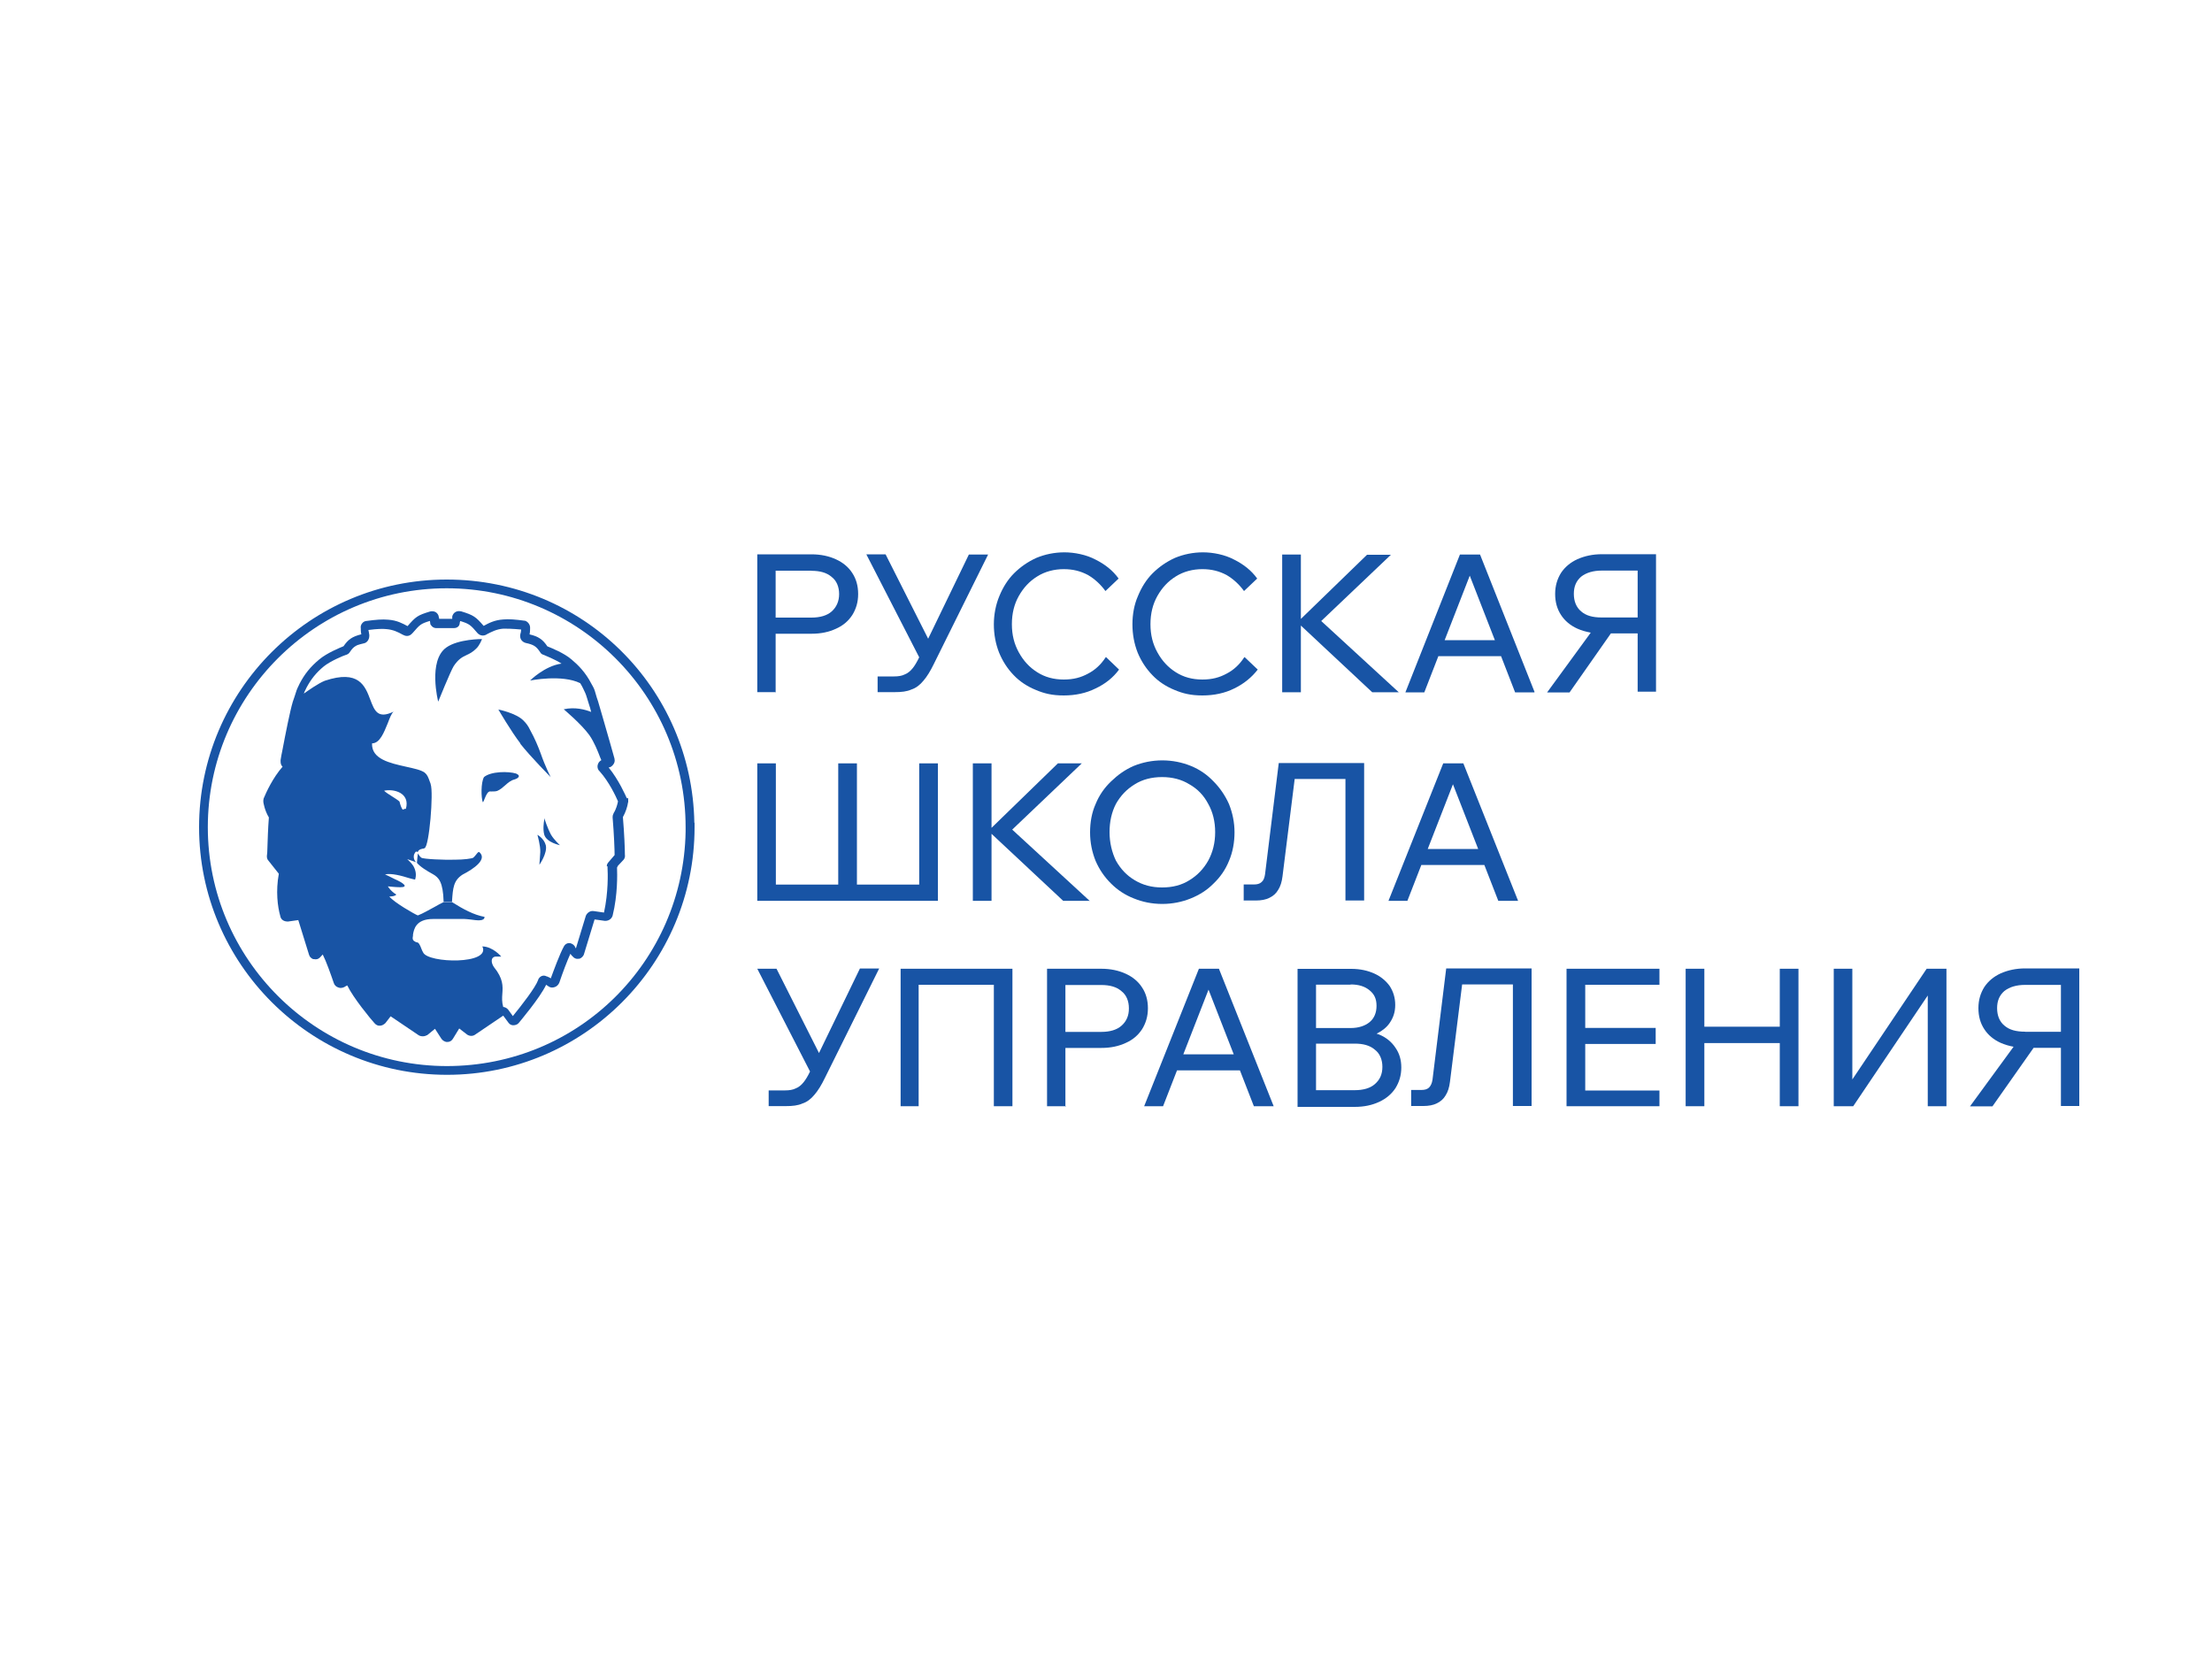 <svg enable-background="new 0 0 200 150" viewBox="0 0 200 150" xmlns="http://www.w3.org/2000/svg"><g fill="#1854a5"><path d="m40.36 58.54c-1.69 1.19-.74 4.9-.74 4.9s1.13-2.79 1.4-3.21c.4-.61.76-.82 1.16-1 .29-.13.58-.29.87-.58.32-.29.53-.87.53-.87s-2.14-.01-3.22.76z"/><path d="m49.82 75.47c-.34-.63-.61-1.5-.61-1.5s0 .08 0 .13c-.05.29-.13.9 0 1.37.21.71 1.42.95 1.42.95s-.55-.5-.81-.95z"/><path d="m48.77 78.19s.74-1.05.58-1.76c-.16-.63-.76-.95-.76-.95s.29 1 .26 1.58c-.03.47-.08 1.13-.08 1.13z"/><path d="m46.66 69.94c-.68-.21-2.27-.21-2.9.32-.29.5-.26 1.87-.11 2.27.05 0 .11-.16.18-.34.13-.32.29-.68.53-.63h.13c.16 0 .32 0 .47-.05.26-.11.47-.29.71-.5.26-.24.55-.47.84-.53h-.01c.32-.09.66-.33.16-.54z"/><path d="m49.79 70.26s-.5-.97-.9-2.13c-.21-.58-.55-1.4-.95-2.11-.18-.37-.32-.58-.61-.87-.66-.68-2.27-1-2.27-1s1.13 1.95 2 3.08h-.03c1 1.26 2.76 3.03 2.76 3.03z"/><path d="m62.78 74.39c-.21-12.17-10.04-21.99-22.39-21.99s-22.39 10.04-22.39 22.39 10.06 22.39 22.42 22.39 22.38-10.04 22.38-22.39v-.4zm-22.36 22c-11.93 0-21.63-9.69-21.63-21.6s9.69-21.6 21.6-21.6 21.6 9.69 21.6 21.6v.4c-.21 11.72-9.67 21.2-21.6 21.2z"/><path d="m56.69 72.21c-.13-.29-.74-1.69-1.66-2.82.16 0 .29-.11.4-.24.13-.16.18-.34.13-.53 0 0 0 0 0-.03-.08-.32-.24-.82-.4-1.42-.4-1.37-.87-3.06-1.08-3.74-.11-.29-.16-.5-.21-.66-.13-.47-.16-.53-.4-.95-.53-1.03-1.19-1.69-1.79-2.19-.66-.58-1.84-1.05-2.19-1.19-.42-.63-.82-.9-1.61-1.08.05-.24.05-.45.05-.61 0-.29-.21-.55-.47-.63 0 0-.03 0-.05 0-.79-.11-1.42-.16-1.92-.11-.79.05-1.32.34-1.76.58-.71-.82-.9-.97-2.05-1.32 0 0 0 0-.03 0-.37-.08-.68.13-.76.47v.08.13h-1.19s0 0 0-.03c0-.05 0-.11-.03-.13 0-.16-.11-.32-.24-.42-.16-.11-.37-.13-.55-.08-1.13.34-1.29.47-2.03 1.32-.45-.24-.97-.53-1.76-.58-.5-.05-1.13 0-1.92.11-.16 0-.32.08-.42.21-.11.13-.16.29-.13.45 0 .16 0 .32.05.55-.84.21-1.19.47-1.61 1.08-.32.13-1.5.61-2.19 1.19-.82.68-1.34 1.34-1.79 2.21l-.05.11c-.21.42-.21.45-.4 1.05l-.16.47c-.24.79-.66 2.9-.92 4.29-.08.42-.16.76-.18.97v.08c0 .13 0 .32.13.47 0 0 .03.03.05.05-.9 1.03-1.48 2.32-1.71 2.87 0 .05-.03.11-.03.16v.11.05c0 .03.11.76.5 1.4-.08 1.05-.11 2.03-.13 2.69 0 .37-.03.66-.05.79 0 .11 0 .29.16.45l.92 1.16c-.29 1.58-.11 2.98.13 3.82.05.32.32.5.66.5h.05l.92-.13.97 3.13c.05.18.18.32.37.4h.03.05c.21.05.4 0 .55-.16.16-.16.16-.18.24-.26.32.63.71 1.74 1 2.58.05.18.21.34.4.4.18.08.4.05.58-.05.08-.05.16-.11.24-.13.53 1.11 2.11 3.03 2.45 3.4.13.16.32.26.5.24.18 0 .37-.11.5-.24l.47-.61 2.53 1.71c.21.13.53.13.74 0h.03l.71-.58.58.9c.11.16.29.26.45.29h.08.03c.21 0 .4-.13.5-.32l.55-.9.71.55c.24.16.53.16.74 0l2.53-1.71.45.61c.11.16.26.26.45.26.21 0 .42-.08.53-.24.08-.11 1.87-2.21 2.45-3.42.08.05.16.11.24.16.16.11.34.11.53.05s.34-.21.42-.4c.29-.87.71-1.98 1-2.61.05.05.08.11.13.16l.08.08c.13.16.32.24.5.21h.08c.21-.05.4-.24.45-.45l.95-3.11.92.13h.05c.34 0 .58-.21.66-.47.47-1.9.42-3.77.4-4.35.03-.05.05-.11.08-.16l.47-.5c.18-.18.18-.37.16-.5 0-.47-.05-1.87-.18-3.4.26-.47.4-.95.45-1.24 0-.05 0-.08.03-.11 0-.03 0-.08 0-.11v-.11c0-.05 0-.11-.03-.16h-.08zm-21.99-.71c.9-.21 2.4.18 2 1.63h-.05c-.08 0-.16.05-.24.08-.13-.18-.21-.42-.29-.74-.18-.16-.45-.32-.68-.47-.29-.18-.58-.37-.74-.53zm20.23 6.82v.13c.03.5.08 2.24-.32 4.06l-.9-.13c-.16-.03-.32 0-.45.08s-.24.21-.29.34l-.9 2.95c-.03-.05-.05-.08-.08-.13 0 0 0 0 0-.03-.11-.18-.32-.32-.53-.32s-.37.11-.47.29c-.37.66-.95 2.24-1.19 2.9-.08-.05-.16-.11-.24-.13l-.11-.05s0 0-.03 0c-.29-.16-.61-.03-.76.29v.03c-.26.71-1.48 2.27-2.29 3.27l-.42-.58c-.11-.13-.24-.21-.4-.24 0 0-.03 0-.05 0-.13-.45-.11-.84-.08-1.21.05-.68.08-1.37-.76-2.4-.24-.34-.34-.87.13-.95h.53s-.74-.9-1.71-.92c.82 1.66-4.9 1.53-5.35.55-.05-.08-.11-.21-.16-.34-.05-.16-.13-.32-.21-.45-.08-.11-.13-.11-.18-.13-.03 0-.08 0-.16-.05l-.05-.03c-.13-.08-.24-.16-.16-.5 0-.03 0-.08 0-.11.08-.47.24-1.42 1.82-1.42h2.84c.13 0 .34.03.55.05.58.08 1.26.18 1.26-.24-.97-.18-1.9-.68-2.95-1.34h-.74c-.26.13-.53.26-.79.42-.55.29-1.08.61-1.55.79-.29-.11-2.13-1.16-2.58-1.71 0 0 .53 0 .63-.18-.53-.32-.76-.74-.76-.74s.71.08 1.11.08c.84 0 .24-.42-.5-.74-.45-.24-.87-.42-.87-.42.58-.13 1.53.13 2.19.34.21.05.4.11.53.13.13-.4.08-.82-.16-1.24-.16-.26-.55-.61-.55-.61s.63.21.84.29c.32.4.92.76 1.5 1.08.5.29.9.68.95 2.48h.76v-.05c.08-1.19.13-1.87.95-2.4 1.03-.53 2.29-1.4 1.5-2.05-.11 0-.18.13-.29.26-.08.11-.16.18-.24.26-.13.08-.84.18-1.69.18-.84.03-2.84-.05-3-.18-.08-.05-.16-.16-.24-.26-.03-.05-.05-.08-.08-.13-.03.21-.08.79-.08.84-.26-.13-.34-.5-.26-.74.11-.24.18-.34.32-.21.08-.21.21-.26.47-.32.05 0 .11 0 .16-.05.42-.13.82-5.03.55-5.77 0-.05-.03-.11-.05-.16-.18-.5-.24-.68-.5-.9-.34-.24-.97-.37-1.69-.53-1.42-.32-3.13-.68-3.06-2.11.71 0 1.08-1 1.42-1.82.18-.47.34-.9.53-1.05-1.45.71-1.74-.11-2.11-1.08-.47-1.24-1.03-2.74-4.11-1.71-.61.24-1.55.92-1.9 1.16.05-.16.11-.26.18-.4l.05-.11c.4-.76.87-1.37 1.58-1.95.58-.47 1.76-.97 2.03-1.05 0 0 .05 0 .08-.03.08-.03.13-.08.18-.13.08-.11.16-.21.21-.29.16-.21.32-.32.53-.42.16-.05.34-.11.58-.16.29-.05.5-.34.5-.68s0-.05 0-.08c-.03-.18-.05-.34-.08-.45.82-.11 1.32-.11 1.61-.08.63.05 1.05.26 1.48.5l.11.05c.26.13.55.08.76-.16l.05-.05c.66-.76.71-.82 1.55-1.08 0 .05.03.16.03.18 0 .05 0 .13.05.18.11.18.29.29.47.29h1.61c.32 0 .5-.18.53-.4 0-.08.03-.16.05-.24.84.26.92.34 1.58 1.11.21.21.5.26.76.13l.08-.05c.42-.21.84-.45 1.48-.5.29 0 .79 0 1.61.08 0 .13-.03.29-.08.45-.03.16 0 .34.08.47.11.16.24.24.4.29.76.16.97.32 1.32.84.05.11.18.21.32.24.18.08 1 .4 1.61.79-1.53.21-2.84 1.53-2.84 1.53s2.87-.58 4.53.24c.11.16.18.32.26.47.13.26.26.53.34.82.05.16.11.37.21.68.05.16.13.37.18.63-.53-.21-1.45-.47-2.48-.24 0 0 1.58 1.32 2.32 2.34.45.66.74 1.4.97 2 .03.08.08.18.11.26-.13.08-.24.18-.29.32-.11.24-.05.53.13.68.87.97 1.48 2.29 1.66 2.71v.05c-.05.24-.16.68-.4 1.05v.03c-.08.13-.08.26-.08.34.13 1.55.18 2.95.18 3.4l-.59.69c-.08.11-.13.21-.11.34z"/><path d="m183.1 87.56c-.82 0-1.55.16-2.21.45-.63.29-1.13.71-1.48 1.24-.34.55-.53 1.16-.53 1.9s.18 1.37.53 1.9c.34.53.84.95 1.48 1.24.37.16.76.28 1.17.35l-3.94 5.39h.03 2l3.72-5.29h2.47v5.26h1.66v-12.44zm0 5.72c-.82 0-1.42-.16-1.87-.55-.45-.37-.66-.92-.66-1.58s.21-1.16.66-1.55c.47-.37 1.11-.55 1.87-.55h3.24v4.24h-3.24z"/><path d="m167.48 97.6v-10.01h-1.68v12.43h1.76l6.74-10.01v10.01h1.69v-12.43h-1.79z"/><path d="m160.92 92.83h-6.82v-5.24h-1.69v12.43h1.69v-5.71h6.82v5.71h1.69v-12.43h-1.69z"/><path d="m141.64 100.02h8.4v-1.42h-6.71v-4.21h6.37v-1.45h-6.37v-3.9h6.71v-1.45h-8.4z"/><path d="m129.52 97.63c-.05.32-.16.55-.32.71-.18.16-.4.21-.71.21h-.9v1.45h1.11c.47 0 .9-.08 1.21-.24.34-.16.61-.4.79-.71.21-.32.34-.74.4-1.24l1.1-8.8h4.59v10.99h1.69v-12.44h-7.72z"/><path d="m127.6 100.02v-.02h-.02z"/><path d="m124.7 93.54c-.07-.03-.15-.05-.23-.08.5-.25.9-.56 1.18-.97.32-.47.5-.97.5-1.63s-.18-1.21-.5-1.71c-.34-.47-.82-.87-1.4-1.13s-1.26-.42-2.08-.42h-4.85v12.43.05h5.16c.87 0 1.58-.16 2.21-.45s1.13-.71 1.48-1.24c.34-.55.53-1.16.53-1.87s-.18-1.29-.53-1.79c-.33-.5-.81-.92-1.47-1.19zm-2.58-4.53c.74 0 1.29.18 1.71.53.42.34.63.76.63 1.4 0 .63-.21 1.13-.63 1.48-.42.34-1 .53-1.71.53h-3.13v-3.92h3.13zm2.19 9.01c-.42.37-1.05.55-1.82.55h-3.5v-4.21h3.5c.76 0 1.37.16 1.82.55.45.34.68.9.68 1.55 0 .67-.23 1.17-.68 1.56z"/><path d="m108.4 87.59-4.95 12.43h1.71l1.26-3.24h5.69l1.26 3.24h1.76.03l-4.95-12.43zm-1.41 7.74 2.28-5.85 2.28 5.85z"/><path d="m103.26 89.28c-.34-.53-.84-.95-1.48-1.24-.63-.29-1.37-.45-2.21-.45h-4.9v12.43h1.66v-5.27h3.24c.87 0 1.58-.16 2.21-.45.66-.29 1.13-.71 1.48-1.24.34-.55.53-1.16.53-1.9 0-.72-.18-1.36-.53-1.88zm-1.87 3.47c-.42.37-1.05.55-1.82.55h-3.24v-4.24h3.24c.76 0 1.37.16 1.82.55.45.34.68.9.68 1.55.01.67-.23 1.2-.68 1.59z"/><path d="m96.34 100.02h.03v.05h-.03z"/><path d="m81.43 100.02h1.63v-10.98h6.8v10.98h1.68v-12.43h-10.11z"/><path d="m74.05 95.21-3.84-7.62h-1.74l4.77 9.29c-.19.4-.4.75-.59.98-.21.26-.45.45-.71.55-.26.13-.58.18-.97.18h-1.47v1.42h.03 1.53c.58 0 1.08-.05 1.5-.24.4-.13.76-.4 1.08-.79.32-.37.63-.87.95-1.53l4.9-9.88h-1.74z"/><path d="m134.21 78.21 1.26 3.24h1.76.03l-4.95-12.43h-1.82l-4.95 12.43h1.71l1.26-3.24zm-2.84-7.3 2.28 5.85h-4.56z"/><path d="m112.46 81.45v-.02h-.03z"/><path d="m121.65 70.44v10.98h1.69v-12.43h-7.72l-1.24 10.06c-.05.32-.13.55-.32.71-.18.16-.4.21-.71.21h-.9v1.45h1.11c.47 0 .9-.08 1.21-.24.34-.16.61-.4.79-.71.21-.32.34-.74.4-1.24l1.1-8.8h4.59z"/><path d="m109.72 70.65c-.58-.61-1.26-1.08-2.05-1.4s-1.66-.5-2.58-.5-1.79.18-2.58.5c-.79.34-1.45.82-2.05 1.4-.61.58-1.08 1.26-1.4 2.05-.34.76-.5 1.63-.5 2.56 0 .92.18 1.79.5 2.58.34.79.82 1.48 1.4 2.05.58.58 1.26 1.03 2.05 1.34.79.32 1.63.5 2.58.5.92 0 1.79-.18 2.58-.5s1.48-.76 2.05-1.34c.61-.58 1.08-1.26 1.4-2.05.34-.79.5-1.69.5-2.58 0-.9-.18-1.76-.5-2.56-.35-.78-.82-1.47-1.4-2.05zm-.48 7.17c-.42.74-.97 1.32-1.69 1.76-.71.45-1.53.66-2.48.66-.92 0-1.74-.21-2.48-.66-.71-.42-1.26-1-1.69-1.76-.37-.76-.58-1.66-.58-2.58s.18-1.79.58-2.56c.42-.74.97-1.32 1.69-1.76.71-.45 1.55-.66 2.48-.66.92 0 1.76.21 2.48.66.74.42 1.29 1 1.69 1.76.42.74.63 1.61.63 2.56s-.21 1.81-.63 2.58z"/><path d="m87.96 69.02v12.43h1.69v-6.06l6.48 6.06h2.39l-7-6.44 6.29-5.99h-2.16l-6 5.83v-5.83z"/><path d="m98.55 81.45h-.03l.03.03z"/><path d="m84.8 69.02h-1.69v10.96h-5.63v-10.96h-1.69v10.96h-5.64v-10.96h-1.68v12.43h16.33z"/><path d="m145.65 57.27h2.42v5.27h1.66v-12.43h-4.9c-.82 0-1.55.16-2.21.45-.63.29-1.13.71-1.48 1.24-.34.55-.53 1.16-.53 1.9s.18 1.37.53 1.9c.34.53.84.95 1.48 1.24.38.17.78.28 1.21.36l-3.95 5.41h.03 2zm-3.35-3.58c0-.66.21-1.16.66-1.55.47-.37 1.11-.55 1.87-.55h3.24v4.24h-3.24c-.82 0-1.42-.16-1.87-.55-.45-.38-.66-.93-.66-1.59z"/><path d="m133.82 50.14h-1.82l-4.93 12.46h1.71l1.27-3.27h5.67l1.27 3.27h1.76l-.03-.03h.03zm-3.2 7.74 2.27-5.83 2.27 5.83z"/><path d="m117.62 62.57v-6.01l6.45 6.03h2.4l-7.01-6.44 6.3-5.99h-2.16l-5.98 5.8v-5.82h-1.69v12.45h1.69z"/><path d="m126.5 62.59h-.03l.03.03z"/><path d="m104.19 61.04c.55.58 1.24 1.03 2 1.34.76.32 1.48.5 2.53.5s2.03-.21 2.87-.63c.87-.42 1.58-1 2.13-1.71l-1.19-1.13-.05.05c-.4.61-.92 1.11-1.58 1.45-.63.34-1.29.53-2.19.53s-1.69-.21-2.4-.66-1.24-1.03-1.66-1.79-.63-1.58-.63-2.55.21-1.82.63-2.56.95-1.32 1.66-1.76c.71-.45 1.55-.66 2.4-.66.84 0 1.53.18 2.19.53.63.37 1.16.87 1.58 1.45l1.19-1.13c-.53-.74-1.24-1.29-2.08-1.71-.84-.45-1.92-.66-2.82-.66s-1.76.18-2.53.5c-.76.34-1.45.82-2.03 1.4-.55.55-1 1.26-1.32 2.05-.34.76-.5 1.66-.5 2.56s.16 1.76.47 2.55c.32.78.77 1.46 1.33 2.04z"/><path d="m91.65 61.04c.55.58 1.24 1.03 2 1.34.76.32 1.47.5 2.53.5s2.03-.21 2.87-.63c.9-.42 1.61-1 2.13-1.71l-1.18-1.13-.05.05c-.4.61-.92 1.11-1.58 1.45-.63.34-1.29.53-2.19.53s-1.69-.21-2.4-.66-1.24-1.03-1.66-1.79-.63-1.58-.63-2.55.21-1.82.63-2.56.95-1.32 1.66-1.76c.71-.45 1.55-.66 2.4-.66.84 0 1.53.18 2.19.53.63.37 1.16.87 1.58 1.45l1.19-1.13c-.53-.74-1.24-1.29-2.08-1.71-.84-.45-1.92-.66-2.82-.66s-1.76.18-2.53.5c-.76.34-1.45.82-2.03 1.4-.55.55-1 1.26-1.32 2.05-.32.76-.5 1.66-.5 2.56s.16 1.76.47 2.55c.32.78.76 1.46 1.32 2.04z"/><path d="m82.51 60.43c-.21.26-.45.45-.71.55-.26.13-.58.18-.97.18h-1.48v1.42h.03 1.53c.58 0 1.08-.05 1.5-.24.4-.13.76-.4 1.08-.79.32-.37.63-.87.95-1.53l4.9-9.88h-1.74l-3.68 7.61-3.85-7.63h-1.74l4.78 9.31c-.2.42-.41.77-.6 1z"/><path d="m70.13 57.3h3.24c.87 0 1.58-.16 2.21-.45.66-.29 1.13-.71 1.48-1.24.34-.55.53-1.16.53-1.9s-.18-1.37-.53-1.9c-.34-.53-.84-.95-1.48-1.24-.63-.29-1.37-.45-2.21-.45h-4.9v12.46h1.66zm3.24-5.69c.76 0 1.37.16 1.82.55.45.34.68.9.68 1.55 0 .66-.24 1.19-.68 1.58-.42.37-1.05.55-1.82.55h-3.24v-4.24h3.24z"/><path d="m70.13 62.59h.03v.03h-.03z"/></g></svg>